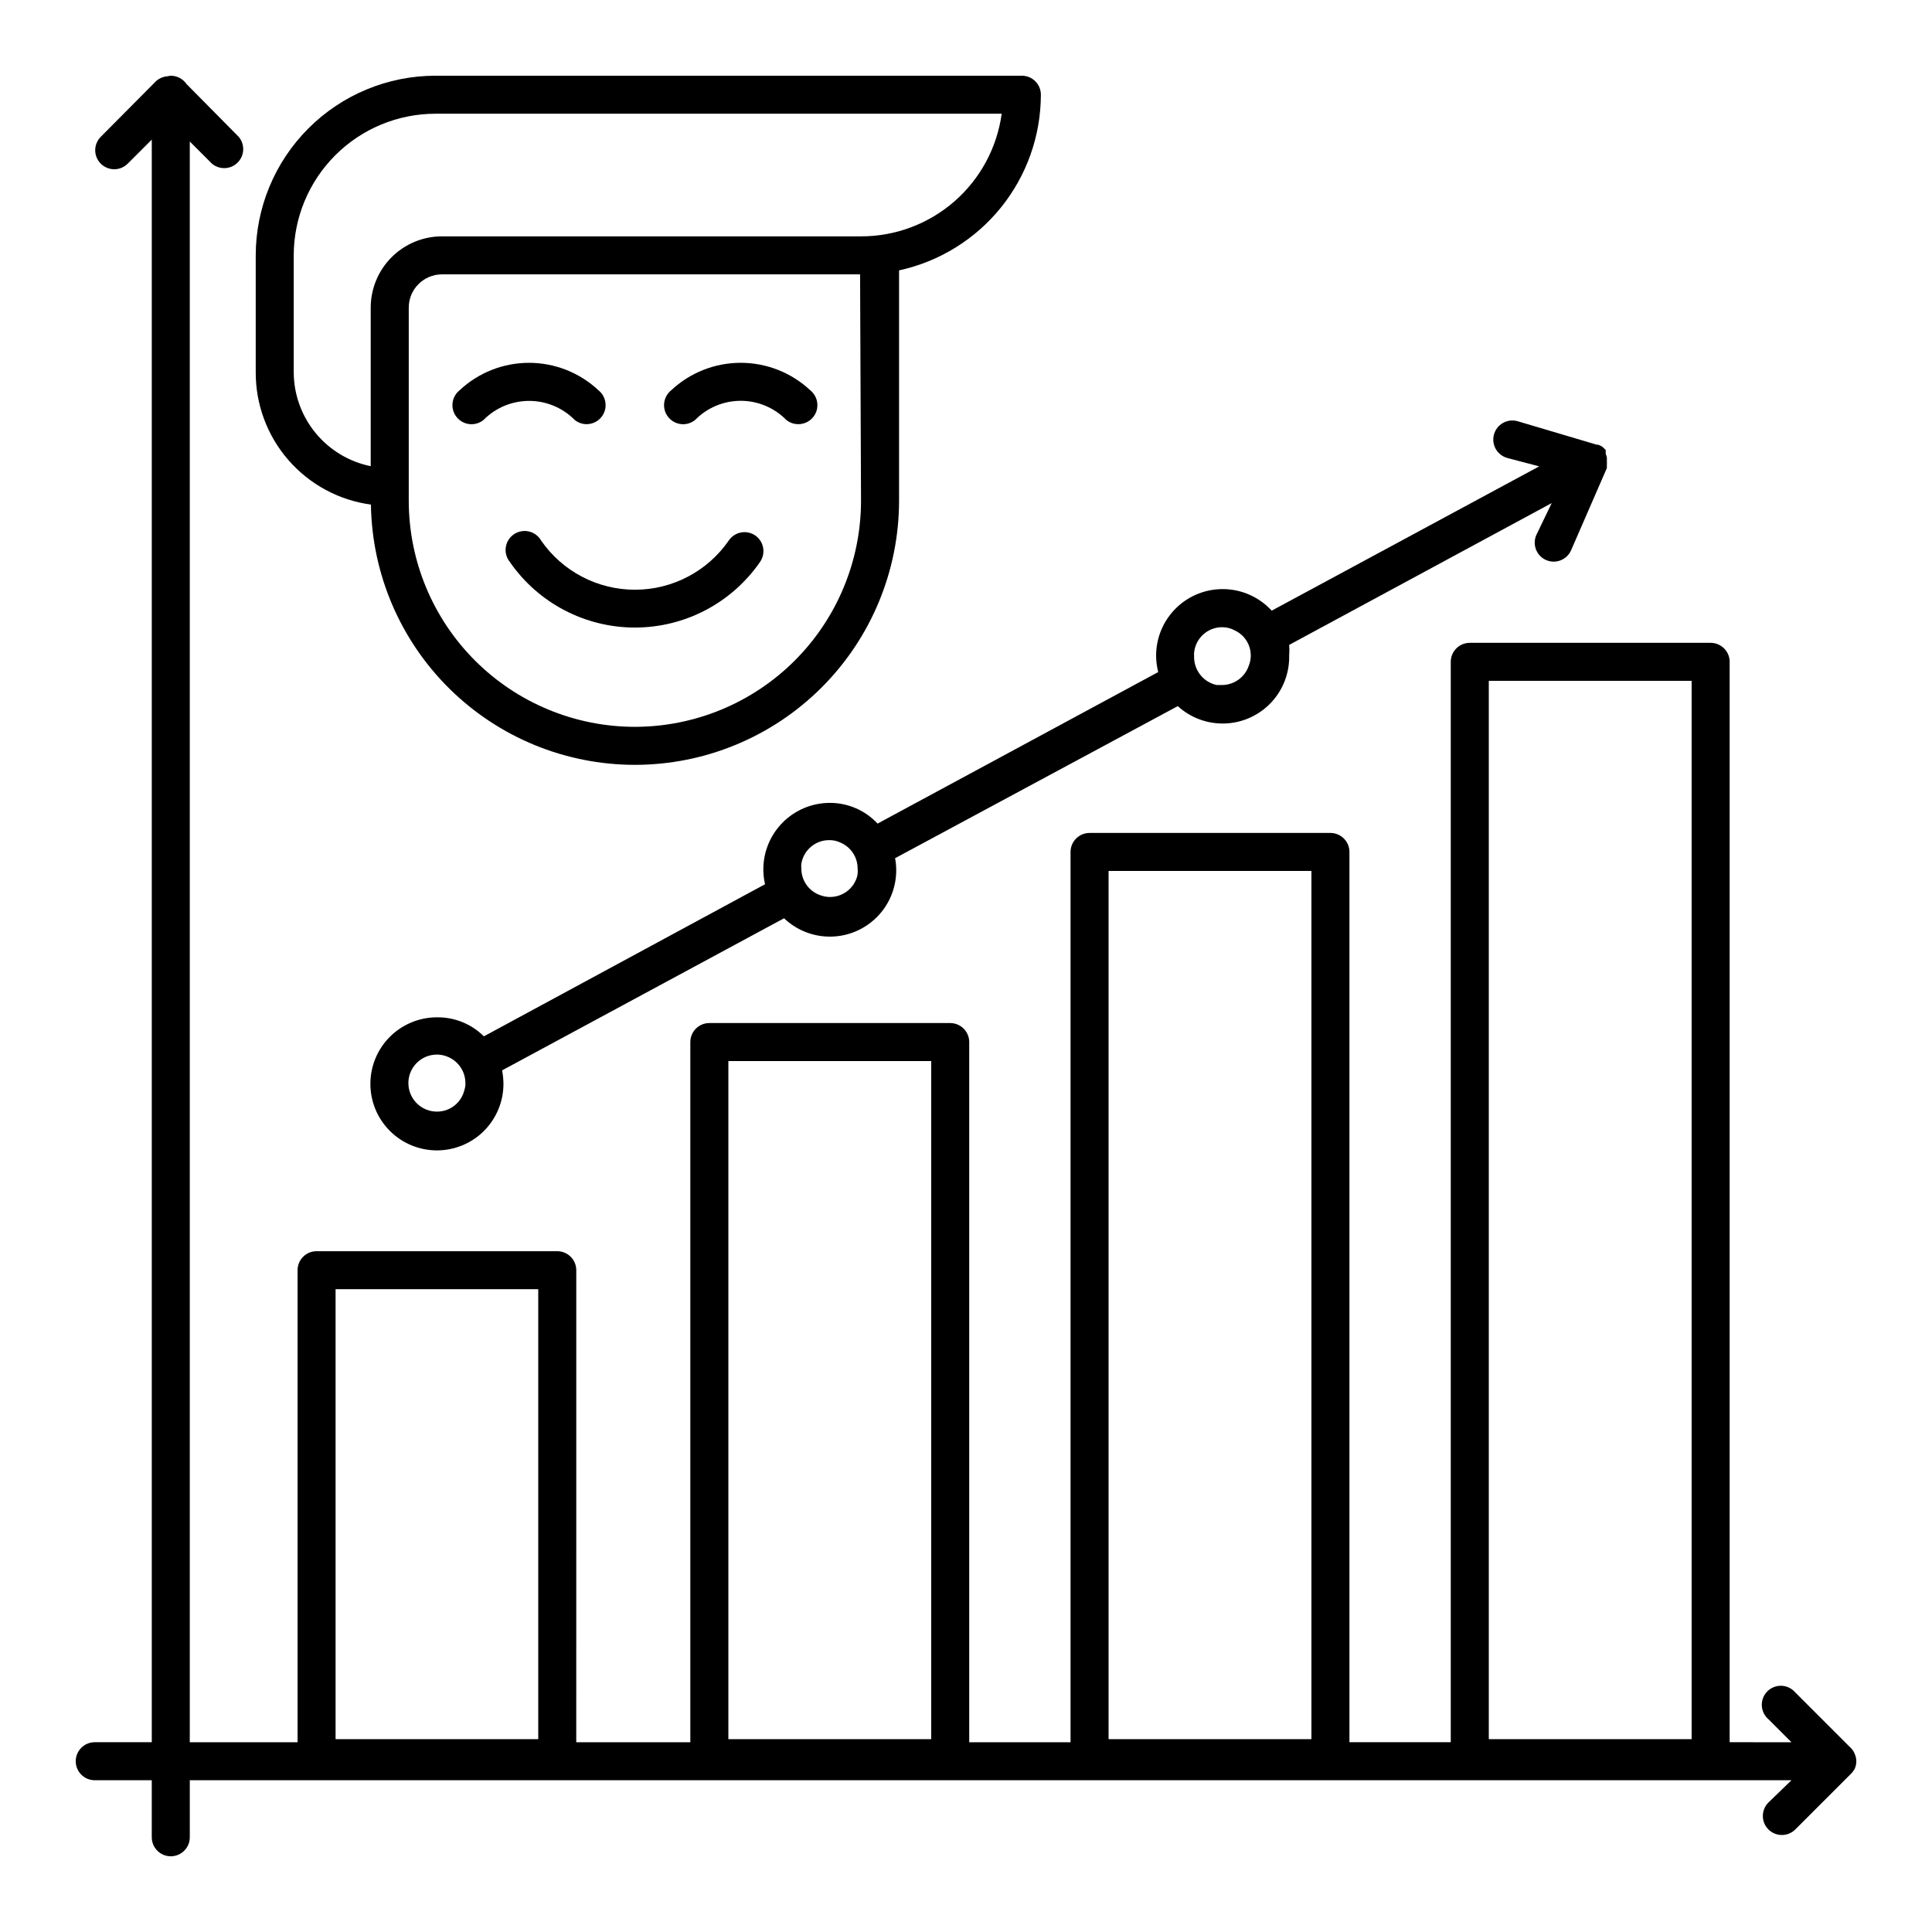 <?xml version="1.0" encoding="UTF-8"?>
<!-- Uploaded to: ICON Repo, www.svgrepo.com, Generator: ICON Repo Mixer Tools -->
<svg fill="#000000" width="800px" height="800px" version="1.1" viewBox="144 144 512 512" xmlns="http://www.w3.org/2000/svg">
 <g>
  <path d="m635.53 612.71c0.551-1.234 0.551-2.644 0-3.879-0.23-0.637-0.613-1.207-1.109-1.664l-14.66-14.66c-0.914-1.066-2.231-1.703-3.633-1.758-1.402-0.055-2.766 0.48-3.758 1.473-0.992 0.992-1.527 2.356-1.473 3.758 0.055 1.402 0.691 2.719 1.758 3.633l6.098 6.098-16.375-0.004v-286.31c0-1.336-0.531-2.621-1.477-3.562-0.945-0.945-2.227-1.477-3.562-1.477h-63.832c-2.781 0-5.039 2.254-5.039 5.039v286.31h-26.852v-235.93c0-1.336-0.531-2.617-1.477-3.562-0.945-0.945-2.227-1.477-3.562-1.477h-63.832c-2.781 0-5.039 2.258-5.039 5.039v235.93h-26.852v-185.55c0-1.336-0.531-2.617-1.477-3.562-0.945-0.945-2.227-1.477-3.562-1.477h-63.832c-2.781 0-5.039 2.254-5.039 5.039v185.55h-30.23l0.004-125.09c0-1.336-0.531-2.617-1.477-3.562-0.945-0.945-2.227-1.477-3.562-1.477h-63.781c-2.785 0-5.039 2.254-5.039 5.039v125.09h-28.566v-424.21l5.844 5.844c2 1.711 4.981 1.598 6.84-0.262 1.859-1.863 1.977-4.844 0.266-6.84l-13.805-13.957c-0.918-1.359-2.441-2.188-4.082-2.215-0.324 0-0.648 0.051-0.957 0.148-1.145 0.074-2.227 0.539-3.074 1.312l-14.609 14.711c-1.453 1.441-1.891 3.617-1.105 5.508s2.637 3.117 4.684 3.106c1.344-0.004 2.633-0.551 3.574-1.512l6.352-6.348v424.71h-15.117c-2.781 0-5.035 2.258-5.035 5.039s2.254 5.039 5.035 5.039h15.113v15.113h0.004c0 2.781 2.254 5.039 5.035 5.039 2.785 0 5.039-2.258 5.039-5.039v-15.113h424.46l-6.098 5.894c-0.949 0.941-1.484 2.223-1.488 3.559-0.004 1.336 0.52 2.621 1.465 3.57 1.961 1.973 5.152 1.984 7.129 0.023l14.711-14.711c0.426-0.41 0.781-0.887 1.059-1.41zm-348.89-7.809h-53.707v-119.25h53.707zm104.14 0h-53.754v-179.71h53.754zm100.76 0h-53.754v-230.09h53.754zm100.76 0h-53.754v-280.47h53.754z"/>
  <path d="m376.57 362.26c-3.269-3.504-7.852-5.492-12.645-5.488-4.676 0-9.16 1.855-12.469 5.164-3.309 3.305-5.164 7.789-5.164 12.469-0.004 1.32 0.148 2.641 0.453 3.93l-74.512 40.305h-0.004c-3.301-3.285-7.785-5.102-12.441-5.039-4.676 0-9.164 1.859-12.469 5.164-3.309 3.309-5.164 7.793-5.164 12.469s1.855 9.16 5.164 12.469c3.305 3.309 7.793 5.164 12.469 5.164 4.676 0 9.16-1.855 12.469-5.164 3.305-3.309 5.164-7.793 5.164-12.469-0.016-1.199-0.133-2.398-0.352-3.578l74.715-40.305c3.336 3.188 7.793 4.934 12.406 4.863 4.613-0.066 9.012-1.949 12.254-5.234 3.238-3.281 5.059-7.711 5.062-12.324 0.004-1.082-0.098-2.16-0.301-3.223l74.918-40.305h-0.004c3.418 3.121 7.926 4.773 12.555 4.602 4.625-0.172 8.996-2.156 12.172-5.527 3.176-3.367 4.898-7.848 4.797-12.477 0.078-0.938 0.078-1.883 0-2.82l69.574-37.586-4.078 8.465c-0.539 1.23-0.566 2.621-0.074 3.871 0.492 1.246 1.461 2.246 2.695 2.777 2.547 1.09 5.492-0.078 6.598-2.617l9.473-21.766c0.016-0.184 0.016-0.371 0-0.555v-0.25 0c0.027-0.355 0.027-0.707 0-1.059v-0.352c0.027-0.188 0.027-0.371 0-0.555-0.047-0.336-0.148-0.66-0.301-0.957v-0.254c0.02-0.148 0.02-0.301 0-0.453v-0.352c-0.223-0.25-0.457-0.484-0.707-0.707l-0.402-0.301-0.855-0.402h-0.402l-21.062-6.25c-2.699-0.723-5.473 0.879-6.195 3.578-0.723 2.699 0.879 5.473 3.578 6.195l8.414 2.215-70.887 38.242c-3.219-3.512-7.719-5.57-12.48-5.711-4.758-0.141-9.375 1.652-12.793 4.969-3.418 3.312-5.352 7.871-5.359 12.633 0.004 1.477 0.191 2.949 0.555 4.383zm-109.48 70.535c-0.777 3.402-3.812 5.812-7.305 5.793-4.176 0-7.559-3.383-7.559-7.559 0-4.172 3.383-7.555 7.559-7.555 0.859-0.004 1.715 0.148 2.519 0.453 3.012 1.066 5.027 3.91 5.035 7.102 0.023 0.602-0.062 1.195-0.25 1.766zm103.94-56.125c-1.043 3.031-3.902 5.059-7.106 5.039-0.684 0-1.363-0.102-2.016-0.305-3.266-0.867-5.539-3.824-5.543-7.203-0.051-0.434-0.051-0.875 0-1.309 0.598-3.621 3.738-6.273 7.406-6.25 1.031-0.016 2.047 0.211 2.973 0.656 2.766 1.18 4.551 3.898 4.535 6.902 0.102 0.832 0.016 1.676-0.25 2.469zm89.426-59.75c0.387-3.82 3.613-6.723 7.453-6.703 1.164-0.004 2.309 0.293 3.328 0.855 3.551 1.648 5.176 5.805 3.676 9.422-1.039 2.988-3.84 5.004-7.004 5.039h-1.512 0.004c-3.621-0.805-6.133-4.106-5.945-7.809-0.051-0.266-0.051-0.539 0-0.805z"/>
  <path d="m242.3 277.72c0.266 18.379 7.75 35.91 20.832 48.816 13.086 12.906 30.719 20.145 49.098 20.156 18.566 0 36.371-7.371 49.5-20.492 13.133-13.125 20.516-30.922 20.531-49.488v-61.059c10.633-2.312 20.16-8.188 26.996-16.656 6.836-8.465 10.57-19.016 10.586-29.898 0-1.336-0.531-2.617-1.477-3.562-0.941-0.945-2.223-1.473-3.562-1.473h-155.37c-12.633 0-24.75 5.012-33.684 13.941-8.938 8.926-13.965 21.035-13.98 33.668v30.934c-0.039 8.562 3.035 16.844 8.652 23.305 5.621 6.465 13.395 10.66 21.879 11.809zm129.88-1.008c-0.012 15.883-6.328 31.113-17.559 42.344-11.23 11.23-26.461 17.547-42.344 17.562-15.891 0-31.133-6.312-42.375-17.543-11.242-11.234-17.566-26.469-17.578-42.363v-51.188c0-4.848 3.918-8.785 8.766-8.816h110.84zm-150.34-65.039c0.012-9.961 3.981-19.508 11.027-26.543 7.047-7.039 16.598-10.992 26.559-10.992h150.03c-1.23 9-5.68 17.254-12.523 23.227-6.844 5.977-15.621 9.27-24.707 9.27h-111.14c-5 0.012-9.793 2.008-13.324 5.551-3.535 3.543-5.519 8.34-5.519 13.34v42.02c-5.75-1.172-10.922-4.293-14.641-8.836-3.719-4.543-5.754-10.23-5.762-16.102z"/>
  <path d="m272.13 255.3c3.191-3.238 7.547-5.059 12.09-5.059 4.547 0 8.902 1.82 12.094 5.059 0.898 0.723 2.019 1.113 3.172 1.109 1.508-0.012 2.93-0.695 3.879-1.867 0.848-1.039 1.242-2.375 1.098-3.707-0.141-1.332-0.809-2.555-1.852-3.394-4.988-4.684-11.574-7.289-18.414-7.289-6.844 0-13.426 2.606-18.414 7.289-2.172 1.754-2.512 4.934-0.758 7.102 1.754 2.172 4.934 2.512 7.106 0.758z"/>
  <path d="m328.21 255.3c3.184-3.25 7.539-5.082 12.09-5.082s8.906 1.832 12.09 5.082c0.902 0.723 2.023 1.113 3.176 1.109 2.141 0.008 4.055-1.34 4.769-3.359 0.715-2.019 0.074-4.269-1.594-5.609-5-4.688-11.59-7.293-18.441-7.293s-13.441 2.606-18.438 7.293c-2.172 1.754-2.512 4.934-0.758 7.102 1.754 2.172 4.934 2.512 7.106 0.758z"/>
  <path d="m287.4 287.25c-0.699-1.219-1.871-2.09-3.238-2.406-1.367-0.312-2.805-0.047-3.965 0.742-1.16 0.789-1.938 2.023-2.152 3.41-0.211 1.387 0.168 2.801 1.043 3.894 7.523 10.906 19.926 17.418 33.176 17.418 13.246 0 25.652-6.512 33.176-17.418 1.57-2.293 0.984-5.43-1.312-7-1.109-0.75-2.469-1.027-3.781-0.773-1.316 0.254-2.473 1.023-3.219 2.133-5.648 8.164-14.941 13.035-24.863 13.035-9.926 0-19.219-4.871-24.863-13.035z"/>
 </g>
</svg>